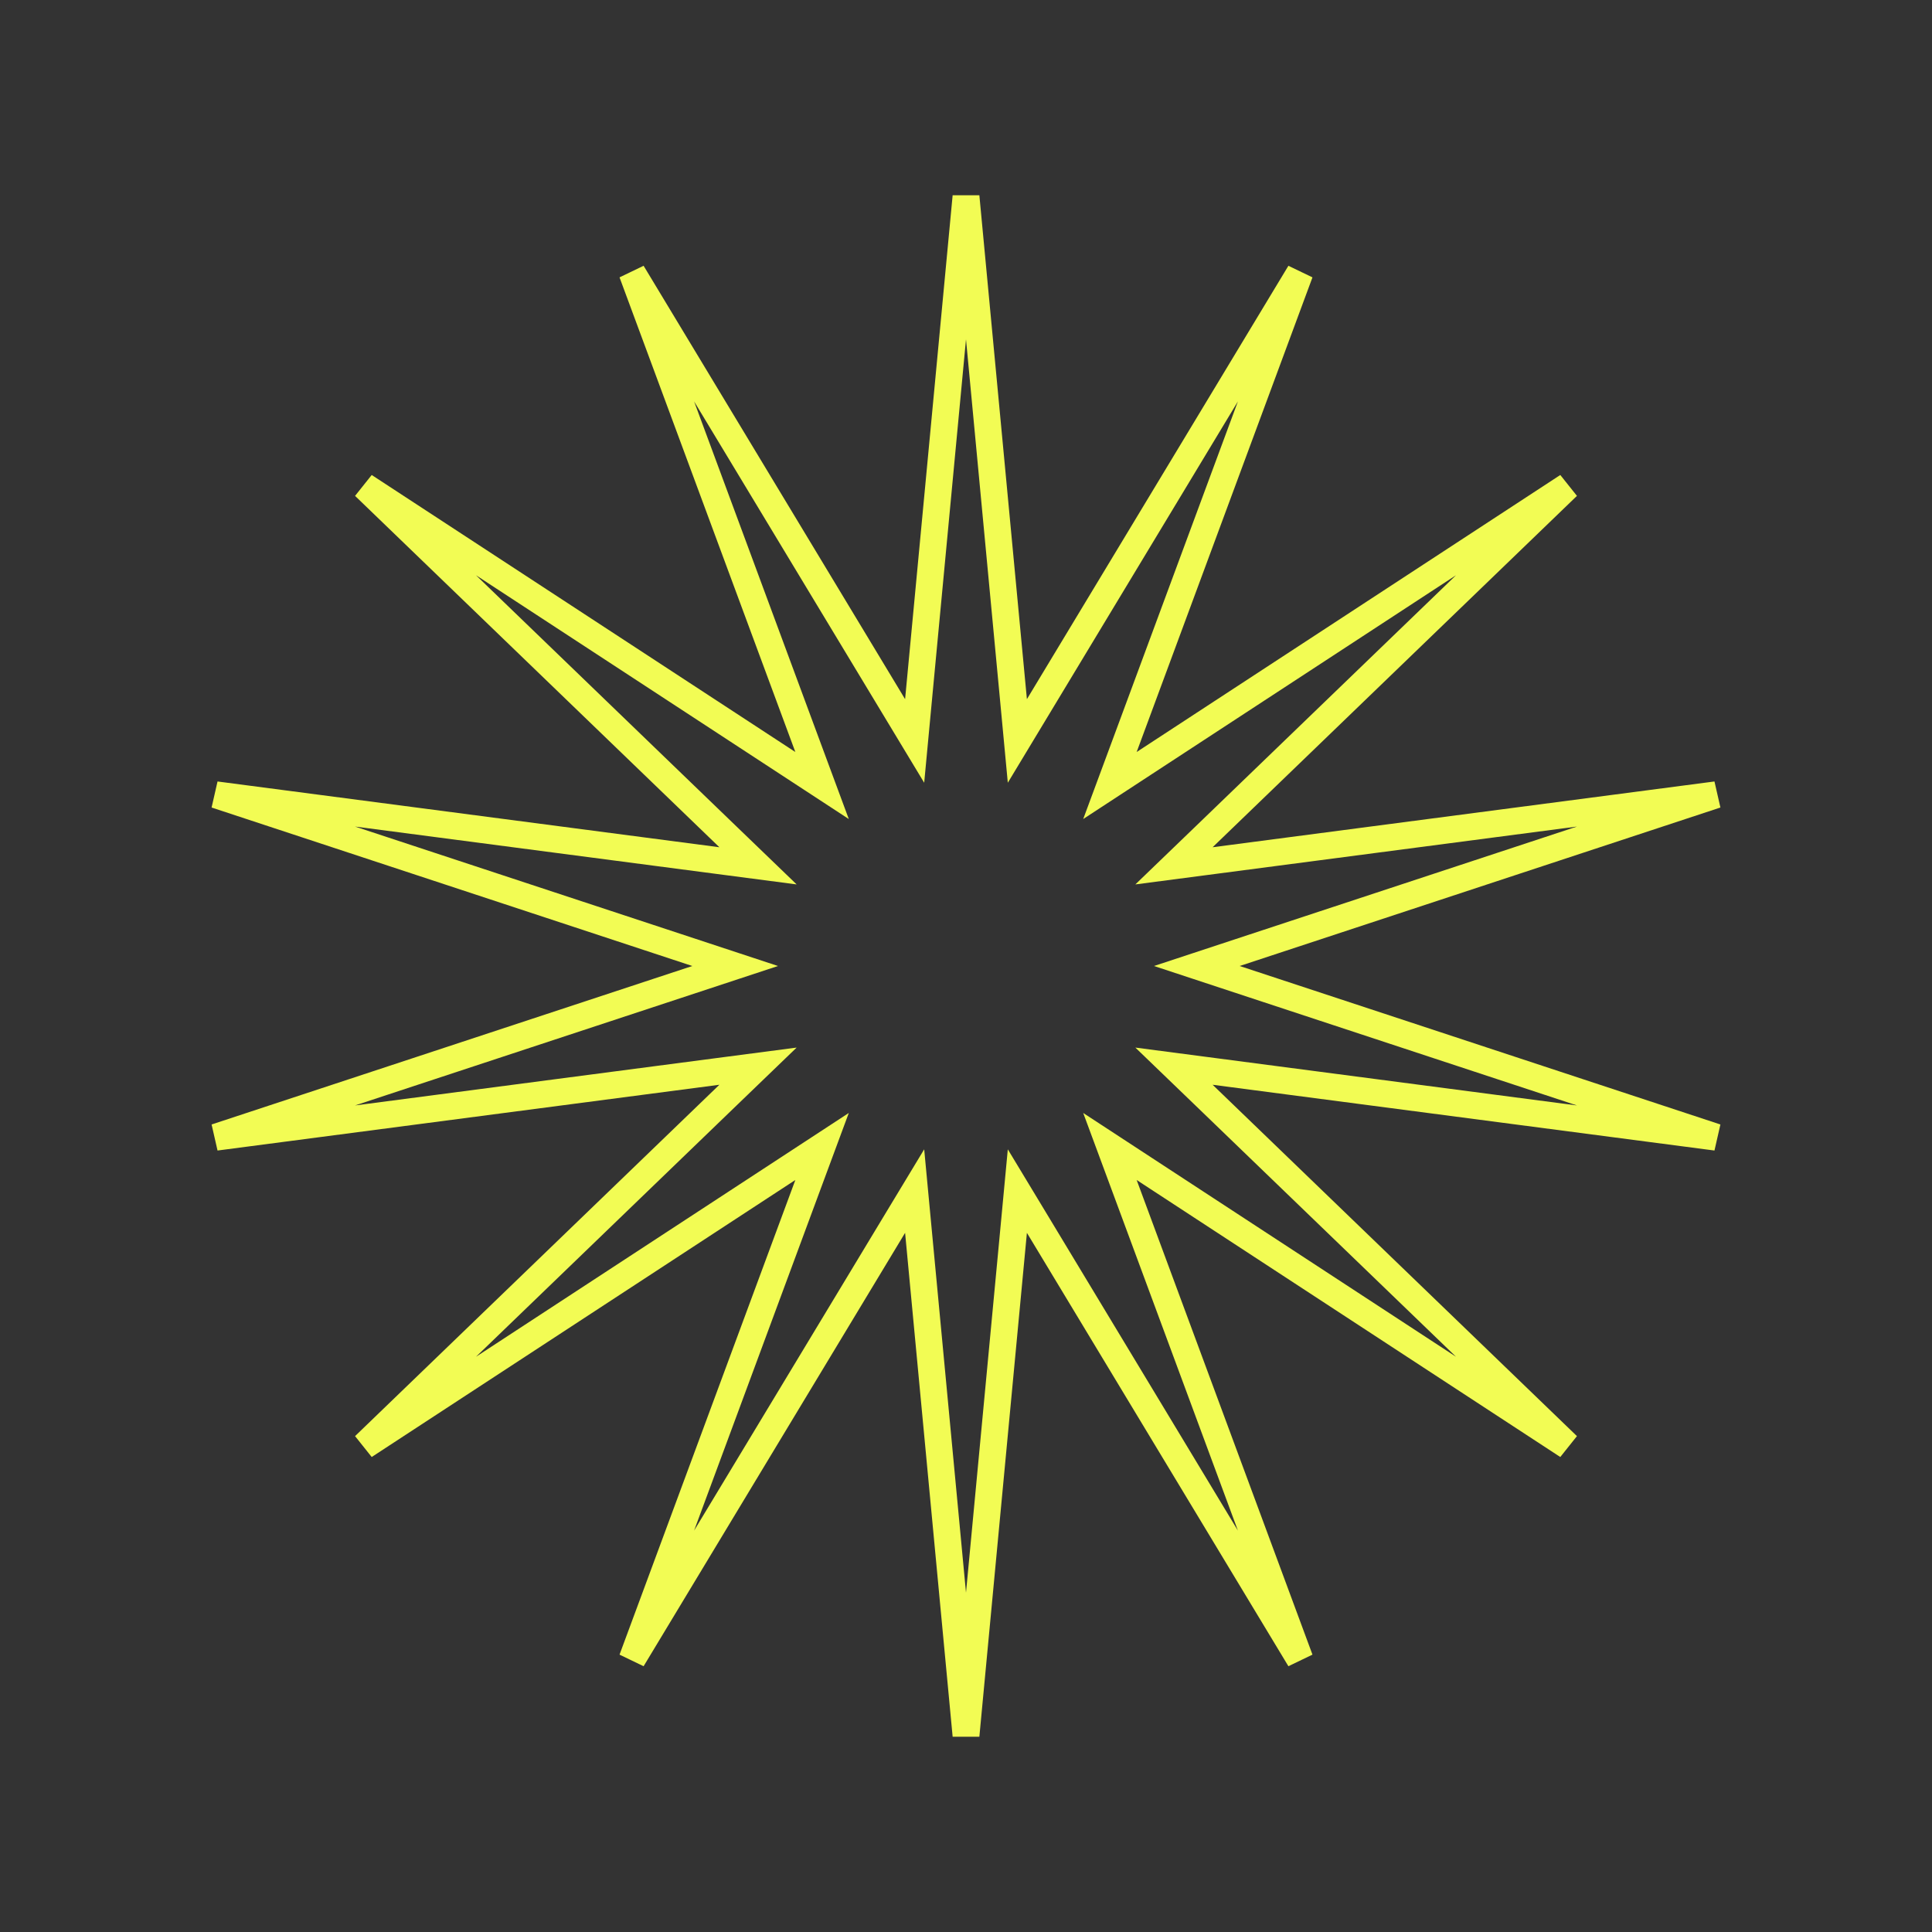 <svg width="72" height="72" viewBox="0 0 72 72" fill="none" xmlns="http://www.w3.org/2000/svg">
<rect x="0" y="0" width="72" height="72" fill="#333333" stroke="none"/>
<path d="M37.772 26.103L37.914 27.613L38.698 26.314L48.443 10.163L41.891 27.852L41.364 29.274L42.633 28.444L58.421 18.12L44.843 31.215L43.751 32.267L45.255 32.07L63.958 29.619L46.043 35.525L44.603 36L46.043 36.475L63.958 42.381L45.255 39.93L43.751 39.733L44.843 40.785L58.421 53.88L42.633 43.556L41.364 42.726L41.891 44.148L48.443 61.837L38.698 45.686L37.914 44.388L37.772 45.897L36 64.677L34.228 45.897L34.086 44.388L33.302 45.686L23.557 61.837L30.109 44.148L30.636 42.726L29.367 43.556L13.579 53.88L27.157 40.785L28.249 39.733L26.745 39.93L8.042 42.381L25.957 36.475L27.397 36L25.957 35.525L8.042 29.619L26.745 32.07L28.249 32.267L27.157 31.215L13.579 18.12L29.367 28.444L30.636 29.274L30.109 27.852L23.557 10.163L33.302 26.314L34.086 27.613L34.228 26.103L36 7.323L37.772 26.103Z" stroke="#F2FC54"/>
</svg>
